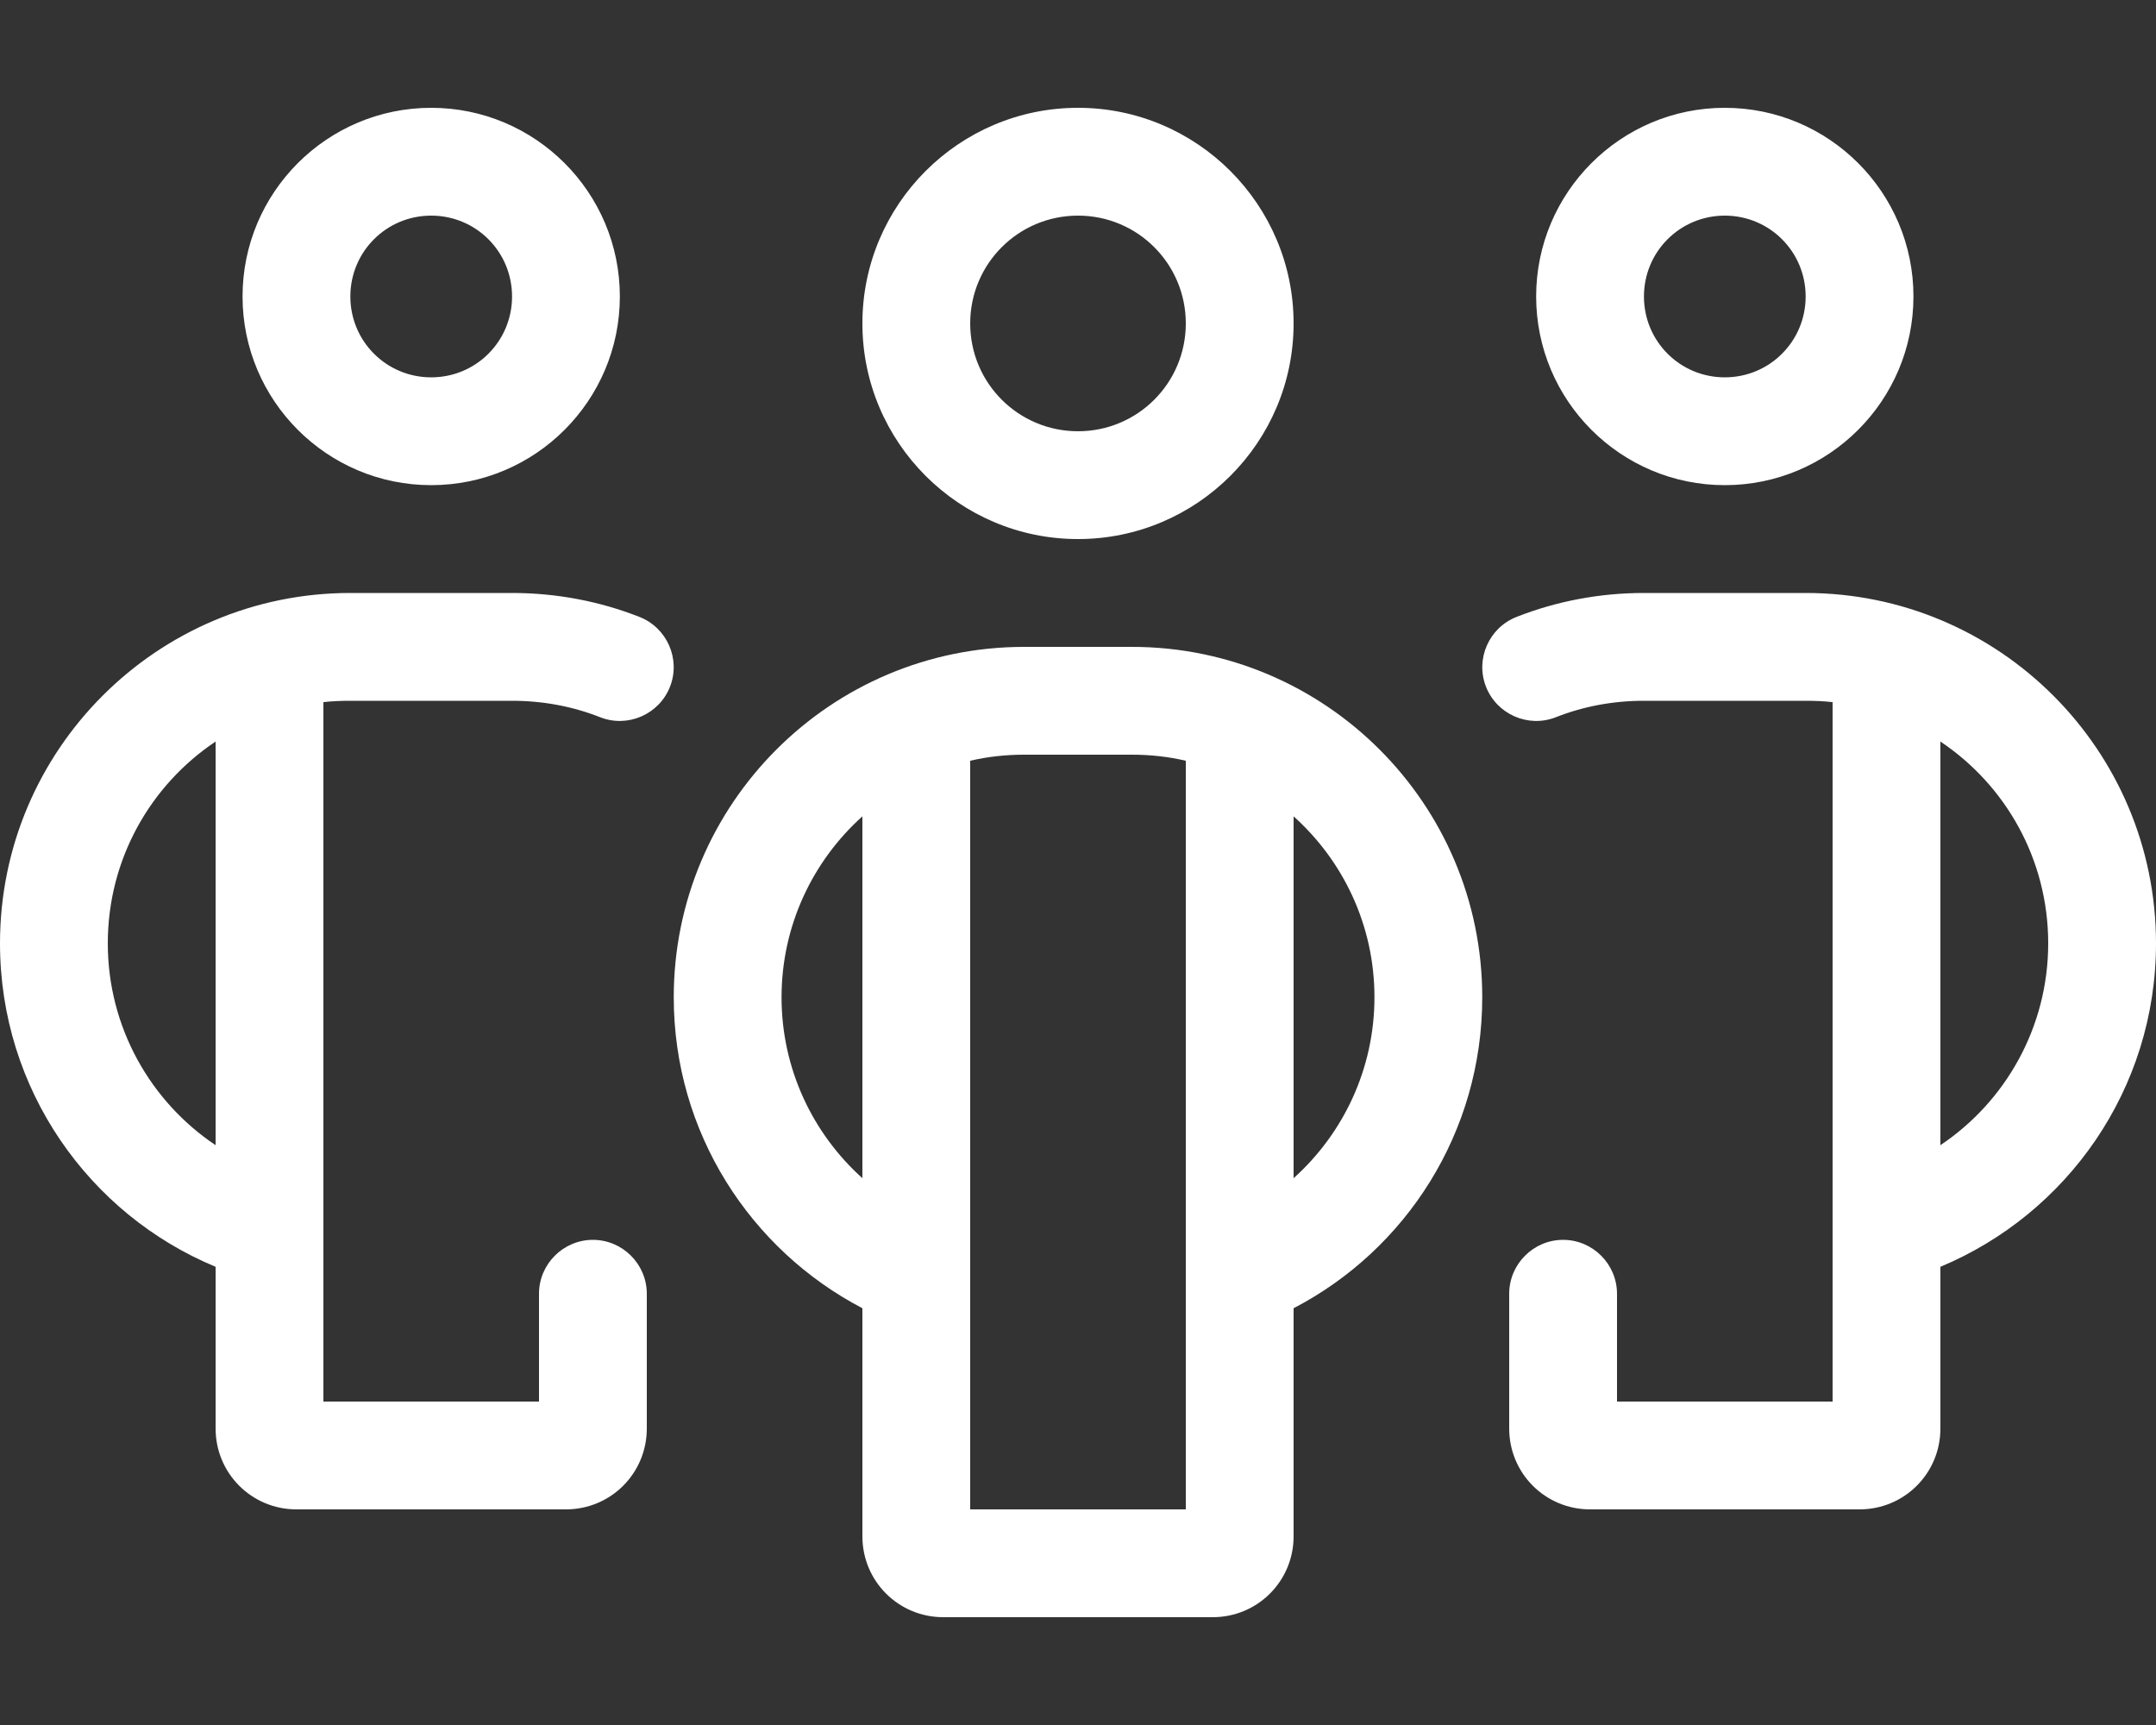 <?xml version="1.0" encoding="UTF-8"?>
<!-- Generator: Adobe Illustrator 27.9.0, SVG Export Plug-In . SVG Version: 6.00 Build 0)  -->
<svg xmlns="http://www.w3.org/2000/svg" xmlns:xlink="http://www.w3.org/1999/xlink" version="1.1" id="Layer_1" x="0px" y="0px" viewBox="0 0 640 512" style="enable-background:new 0 0 640 512;" xml:space="preserve">
<rect x="0" y="0" width="640" height="512" fill="#333333" stroke="none"/>
<style type="text/css">
	.st0{fill:#FFFFFF;}
</style>
<path class="st0" d="M128,64c13.3,0,24,10.7,24,24s-10.7,24-24,24s-24-10.7-24-24S114.7,64,128,64z M128,144c30.9,0,56-25.1,56-56  s-25.1-56-56-56S72,57.1,72,88S97.1,144,128,144z M0,280c0,43.3,26.4,80.4,64,96v48c0,13.3,10.7,24,24,24h80c13.3,0,24-10.7,24-24  v-40c0-8.8-7.2-16-16-16s-16,7.2-16,16v32H96V208.4c2.6-0.3,5.3-0.4,8-0.4h48c9.3,0,18.1,1.7,26.2,4.9c8.2,3.2,17.5-0.9,20.7-9.1  s-0.9-17.5-9.1-20.7c-11.7-4.6-24.5-7.1-37.8-7.1h-48C46.6,176,0,222.6,0,280z M64,339.9c-19.3-12.9-32-35-32-59.9  c0-25,12.7-47,32-59.9V339.9z M512,64c13.3,0,24,10.7,24,24s-10.7,24-24,24s-24-10.7-24-24S498.7,64,512,64z M512,144  c30.9,0,56-25.1,56-56s-25.1-56-56-56s-56,25.1-56,56S481.1,144,512,144z M640,280c0-57.4-46.6-104-104-104h-48  c-13.3,0-26.1,2.5-37.8,7.1c-8.2,3.2-12.3,12.5-9.1,20.7s12.5,12.3,20.7,9.1c8.1-3.2,16.9-4.9,26.2-4.9h48c2.7,0,5.4,0.1,8,0.4V416  h-64v-32c0-8.8-7.2-16-16-16s-16,7.2-16,16v40c0,13.3,10.7,24,24,24h80c13.3,0,24-10.7,24-24v-48C613.6,360.3,640,323.3,640,280z   M576,339.9V220.1c19.3,12.9,32,34.9,32,59.9C608,304.9,595.3,327,576,339.9z M288,96c0-17.7,14.3-32,32-32s32,14.3,32,32  s-14.3,32-32,32S288,113.7,288,96z M384,96c0-35.3-28.7-64-64-64s-64,28.7-64,64s28.7,64,64,64S384,131.3,384,96z M304,192  c-57.4,0-104,46.6-104,104c0,40.1,22.7,74.9,56,92.3V456c0,13.3,10.7,24,24,24h80c13.3,0,24-10.7,24-24v-67.7  c33.3-17.3,56-52.1,56-92.3c0-57.4-46.6-104-104-104H304z M256,242.3v107.4c-14.7-13.2-24-32.4-24-53.7  C232,274.7,241.3,255.5,256,242.3z M288,448V225.8c5.1-1.2,10.5-1.8,16-1.8h32c5.5,0,10.9,0.6,16,1.8V448H288z M384,349.7V242.3  c14.7,13.2,24,32.3,24,53.7C408,317.3,398.7,336.5,384,349.7z"></path>
</svg>
